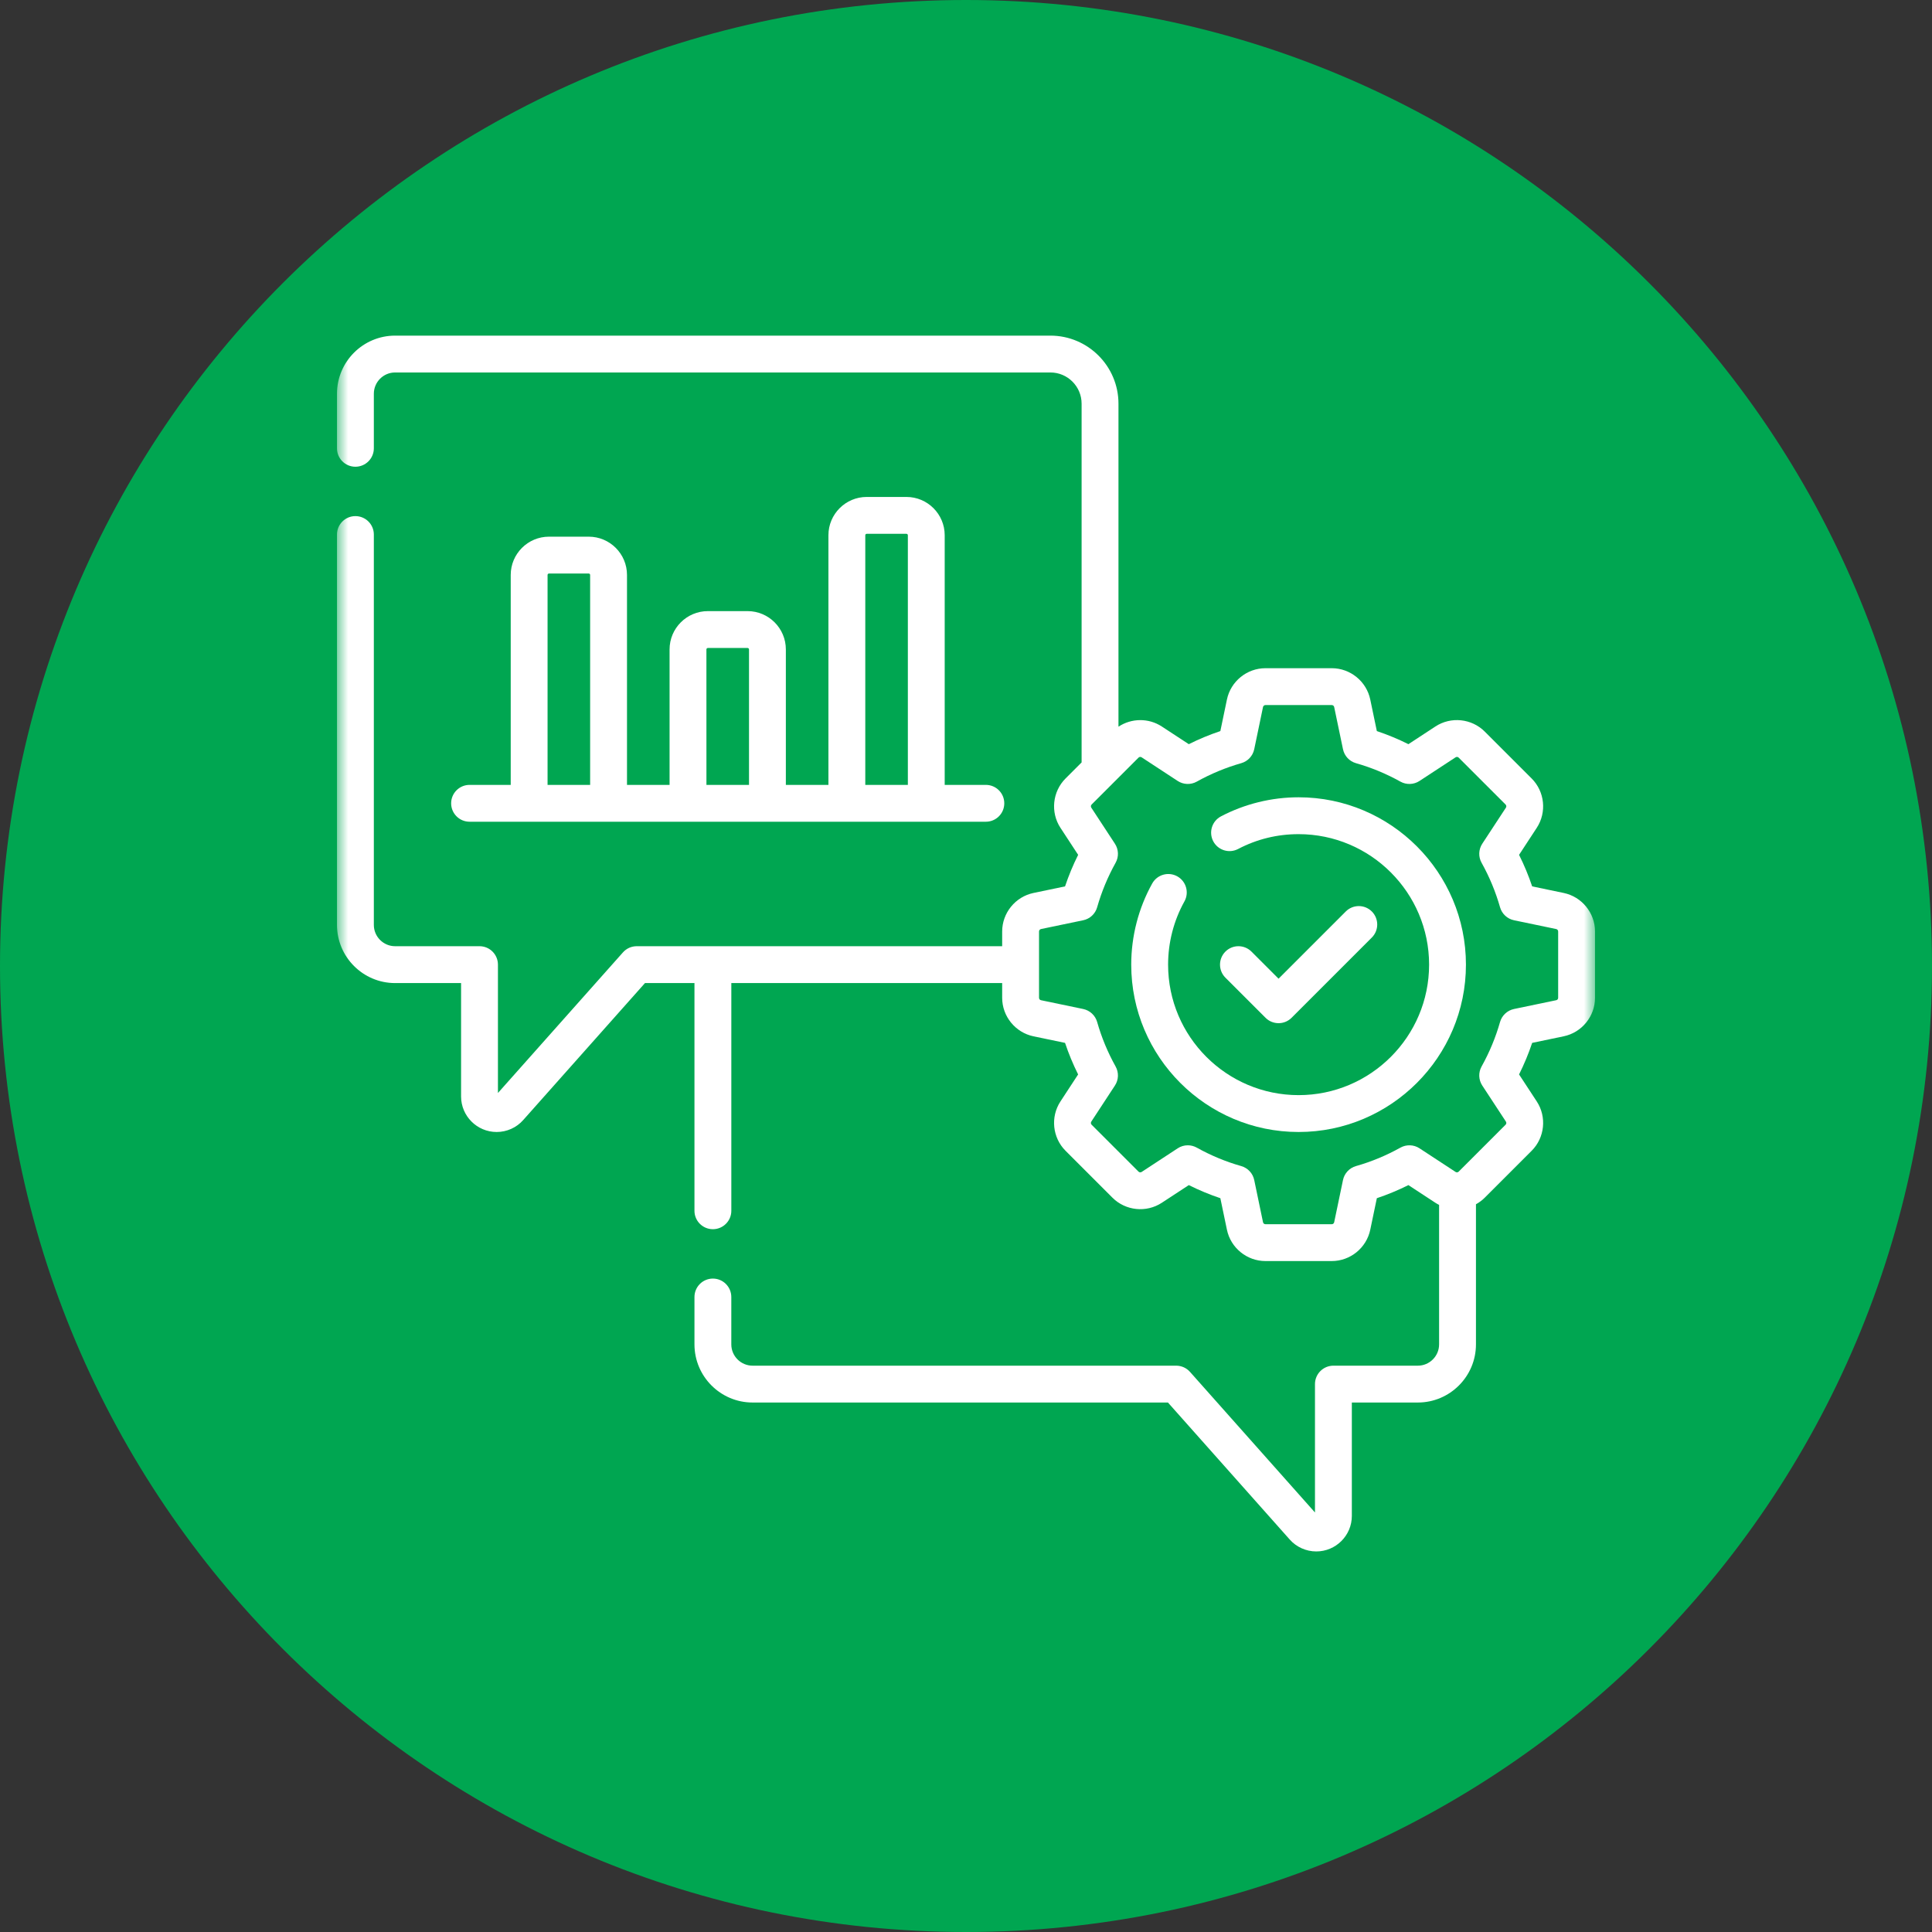 <svg xmlns="http://www.w3.org/2000/svg" width="86" height="86" viewBox="0 0 86 86" fill="none"><rect x="0" y="0" width="86" height="86" fill="#333333" stroke="none"/><g clip-path="url(#clip0_208_108)"><path d="M43 86C66.748 86 86 66.748 86 43C86 19.252 66.748 0 43 0C19.252 0 0 19.252 0 43C0 66.748 19.252 86 43 86Z" fill="#00A651"></path><mask id="mask0_208_108" style="mask-type:luminance" maskUnits="userSpaceOnUse" x="15" y="14" width="56" height="56"><path d="M71 14H15V70H71V14Z" fill="white"></path></mask><g mask="url(#mask0_208_108)"><path d="M26.206 23.889H24.438C23.498 23.889 22.734 24.653 22.734 25.593V34.938H20.902C20.449 34.938 20.082 35.305 20.082 35.758C20.082 36.211 20.449 36.578 20.902 36.578H43.884C44.337 36.578 44.704 36.211 44.704 35.758C44.704 35.305 44.337 34.938 43.884 34.938H42.052V23.825C42.052 22.886 41.288 22.121 40.348 22.121H38.58C37.64 22.121 36.876 22.886 36.876 23.825V34.938H34.981V28.908C34.981 27.968 34.217 27.203 33.277 27.203H31.509C30.569 27.203 29.805 27.968 29.805 28.908V34.938H27.91V25.593C27.91 24.653 27.145 23.889 26.206 23.889ZM24.374 25.593C24.374 25.558 24.403 25.529 24.438 25.529H26.206C26.241 25.529 26.269 25.558 26.269 25.593V34.938H24.374V25.593ZM38.517 23.825C38.517 23.79 38.545 23.762 38.58 23.762H40.348C40.383 23.762 40.412 23.79 40.412 23.825V34.938H38.517L38.517 23.825ZM31.445 28.908C31.445 28.873 31.474 28.844 31.509 28.844H33.277C33.312 28.844 33.341 28.873 33.341 28.908V34.938H31.446L31.445 28.908Z" fill="white"></path><path d="M69.606 39.749L68.202 39.456C68.041 38.976 67.846 38.507 67.619 38.052L68.406 36.85C68.858 36.16 68.763 35.236 68.179 34.653L66.091 32.565C65.508 31.982 64.584 31.886 63.894 32.339L62.693 33.126C62.238 32.898 61.768 32.704 61.288 32.543L60.995 31.138C60.827 30.33 60.106 29.744 59.282 29.744H56.329C55.504 29.744 54.783 30.33 54.615 31.138L54.322 32.543C53.842 32.704 53.372 32.898 52.918 33.126L51.716 32.339C51.124 31.951 50.36 31.967 49.787 32.347V17.969C49.787 16.299 48.428 14.94 46.757 14.94H17.588C16.161 14.94 15 16.1 15 17.527V19.956C15 20.409 15.367 20.776 15.82 20.776C16.273 20.776 16.641 20.409 16.641 19.956V17.527C16.641 17.005 17.066 16.58 17.588 16.58H46.757C47.523 16.58 48.146 17.203 48.146 17.969V33.938L47.431 34.653C46.848 35.236 46.752 36.16 47.205 36.85L47.992 38.052C47.765 38.506 47.57 38.976 47.409 39.456L46.004 39.749C45.197 39.917 44.61 40.638 44.61 41.463V42.119H28.342C28.107 42.119 27.884 42.219 27.729 42.395L22.165 48.653V42.94C22.165 42.486 21.798 42.119 21.345 42.119H17.588C17.066 42.119 16.641 41.694 16.641 41.171V23.794C16.641 23.341 16.273 22.974 15.82 22.974C15.367 22.974 15 23.341 15 23.794V41.171C15 42.599 16.161 43.76 17.588 43.76H20.524V48.806C20.524 49.679 21.235 50.389 22.107 50.389C22.561 50.389 22.994 50.194 23.29 49.857L28.71 43.76H30.913V53.896C30.913 54.349 31.28 54.716 31.733 54.716C32.186 54.716 32.554 54.349 32.554 53.896V43.76H44.61V44.416C44.61 45.24 45.196 45.961 46.004 46.13L47.409 46.422C47.569 46.902 47.764 47.372 47.991 47.827L47.205 49.028C46.752 49.718 46.848 50.642 47.431 51.225L49.519 53.313C50.102 53.897 51.026 53.992 51.716 53.54L52.918 52.753C53.373 52.98 53.842 53.175 54.322 53.336L54.615 54.74C54.783 55.548 55.504 56.134 56.329 56.134H59.282C60.106 56.134 60.827 55.548 60.995 54.74L61.288 53.336C61.768 53.175 62.238 52.98 62.693 52.753L63.894 53.54C63.947 53.575 64.003 53.606 64.059 53.634V59.843C64.059 60.366 63.634 60.791 63.112 60.791H59.355C58.902 60.791 58.534 61.158 58.534 61.611V67.326L52.97 61.066C52.814 60.891 52.591 60.791 52.357 60.791H33.501C32.978 60.791 32.553 60.366 32.553 59.843V57.735C32.553 57.282 32.186 56.914 31.733 56.914C31.28 56.914 30.913 57.282 30.913 57.735V59.843C30.913 61.27 32.074 62.431 33.501 62.431H51.989L57.409 68.528C57.708 68.866 58.14 69.06 58.592 69.06C59.465 69.06 60.175 68.35 60.175 67.478V62.431H63.112C64.539 62.431 65.7 61.27 65.7 59.843V53.606C65.841 53.528 65.973 53.431 66.091 53.313L68.179 51.225C68.763 50.642 68.858 49.718 68.406 49.028L67.619 47.827C67.846 47.372 68.041 46.902 68.202 46.422L69.606 46.129C70.414 45.961 71 45.24 71 44.415V41.463C71 40.638 70.414 39.917 69.606 39.749ZM69.359 44.416C69.359 44.468 69.323 44.513 69.272 44.523L67.394 44.914C67.095 44.977 66.856 45.2 66.772 45.493C66.577 46.179 66.301 46.844 65.951 47.472C65.802 47.739 65.814 48.066 65.981 48.321L67.034 49.927C67.062 49.97 67.056 50.029 67.019 50.065L64.931 52.153C64.895 52.19 64.837 52.196 64.793 52.167L63.187 51.115C62.932 50.948 62.605 50.937 62.338 51.085C61.711 51.435 61.045 51.712 60.36 51.906C60.066 51.99 59.843 52.229 59.781 52.528L59.389 54.406C59.379 54.457 59.334 54.494 59.282 54.494H56.329C56.277 54.494 56.232 54.457 56.221 54.406L55.83 52.528C55.768 52.229 55.545 51.99 55.251 51.906C54.566 51.712 53.9 51.435 53.272 51.085C53.148 51.016 53.01 50.981 52.873 50.981C52.716 50.981 52.559 51.026 52.423 51.116L50.818 52.168C50.774 52.196 50.716 52.19 50.679 52.153L48.591 50.065C48.555 50.029 48.549 49.971 48.577 49.927L49.629 48.321C49.797 48.066 49.808 47.739 49.659 47.472C49.309 46.845 49.033 46.179 48.838 45.493C48.755 45.2 48.515 44.977 48.217 44.914L46.339 44.523C46.288 44.513 46.251 44.468 46.251 44.416V41.463C46.251 41.411 46.288 41.366 46.339 41.355L48.217 40.964C48.515 40.902 48.755 40.679 48.838 40.385C49.033 39.7 49.309 39.034 49.659 38.406C49.808 38.14 49.797 37.812 49.629 37.557L48.577 35.951C48.549 35.908 48.555 35.85 48.591 35.813L50.679 33.725C50.716 33.688 50.774 33.682 50.818 33.711L52.423 34.763C52.678 34.93 53.005 34.942 53.272 34.793C53.9 34.443 54.566 34.167 55.251 33.972C55.544 33.889 55.768 33.649 55.83 33.35L56.221 31.472C56.232 31.422 56.277 31.385 56.329 31.385H59.282C59.334 31.385 59.379 31.422 59.389 31.472L59.781 33.35C59.843 33.649 60.066 33.889 60.359 33.972C61.045 34.167 61.711 34.443 62.338 34.793C62.605 34.942 62.932 34.93 63.187 34.763L64.793 33.711C64.837 33.682 64.895 33.688 64.931 33.725L67.019 35.813C67.056 35.85 67.062 35.908 67.034 35.951L65.981 37.557C65.814 37.812 65.802 38.14 65.951 38.406C66.301 39.034 66.577 39.7 66.772 40.385C66.856 40.679 67.095 40.902 67.394 40.964L69.272 41.355C69.323 41.366 69.359 41.411 69.359 41.463L69.359 44.416Z" fill="white"></path><path d="M57.805 35.49C56.602 35.49 55.408 35.784 54.35 36.339C53.949 36.55 53.795 37.045 54.005 37.447C54.216 37.848 54.712 38.002 55.113 37.791C55.948 37.353 56.854 37.131 57.805 37.131C61.008 37.131 63.614 39.737 63.614 42.94C63.614 46.143 61.008 48.748 57.805 48.748C54.602 48.748 51.996 46.143 51.996 42.94C51.996 41.953 52.247 40.98 52.723 40.125C52.943 39.729 52.801 39.23 52.405 39.009C52.009 38.789 51.509 38.931 51.289 39.327C50.678 40.425 50.355 41.675 50.355 42.94C50.355 47.047 53.697 50.389 57.805 50.389C61.913 50.389 65.254 47.047 65.254 42.94C65.254 38.832 61.913 35.49 57.805 35.49Z" fill="white"></path><path d="M56.913 45.545C57.123 45.545 57.333 45.465 57.493 45.305L61.065 41.733C61.385 41.413 61.385 40.894 61.065 40.573C60.745 40.253 60.225 40.253 59.905 40.573L56.913 43.565L55.707 42.359C55.386 42.039 54.867 42.039 54.547 42.359C54.227 42.68 54.227 43.199 54.547 43.519L56.333 45.305C56.493 45.465 56.703 45.545 56.913 45.545Z" fill="white"></path></g></g><defs><clipPath id="clip0_208_108"><rect width="86" height="86" fill="white"></rect></clipPath></defs></svg>